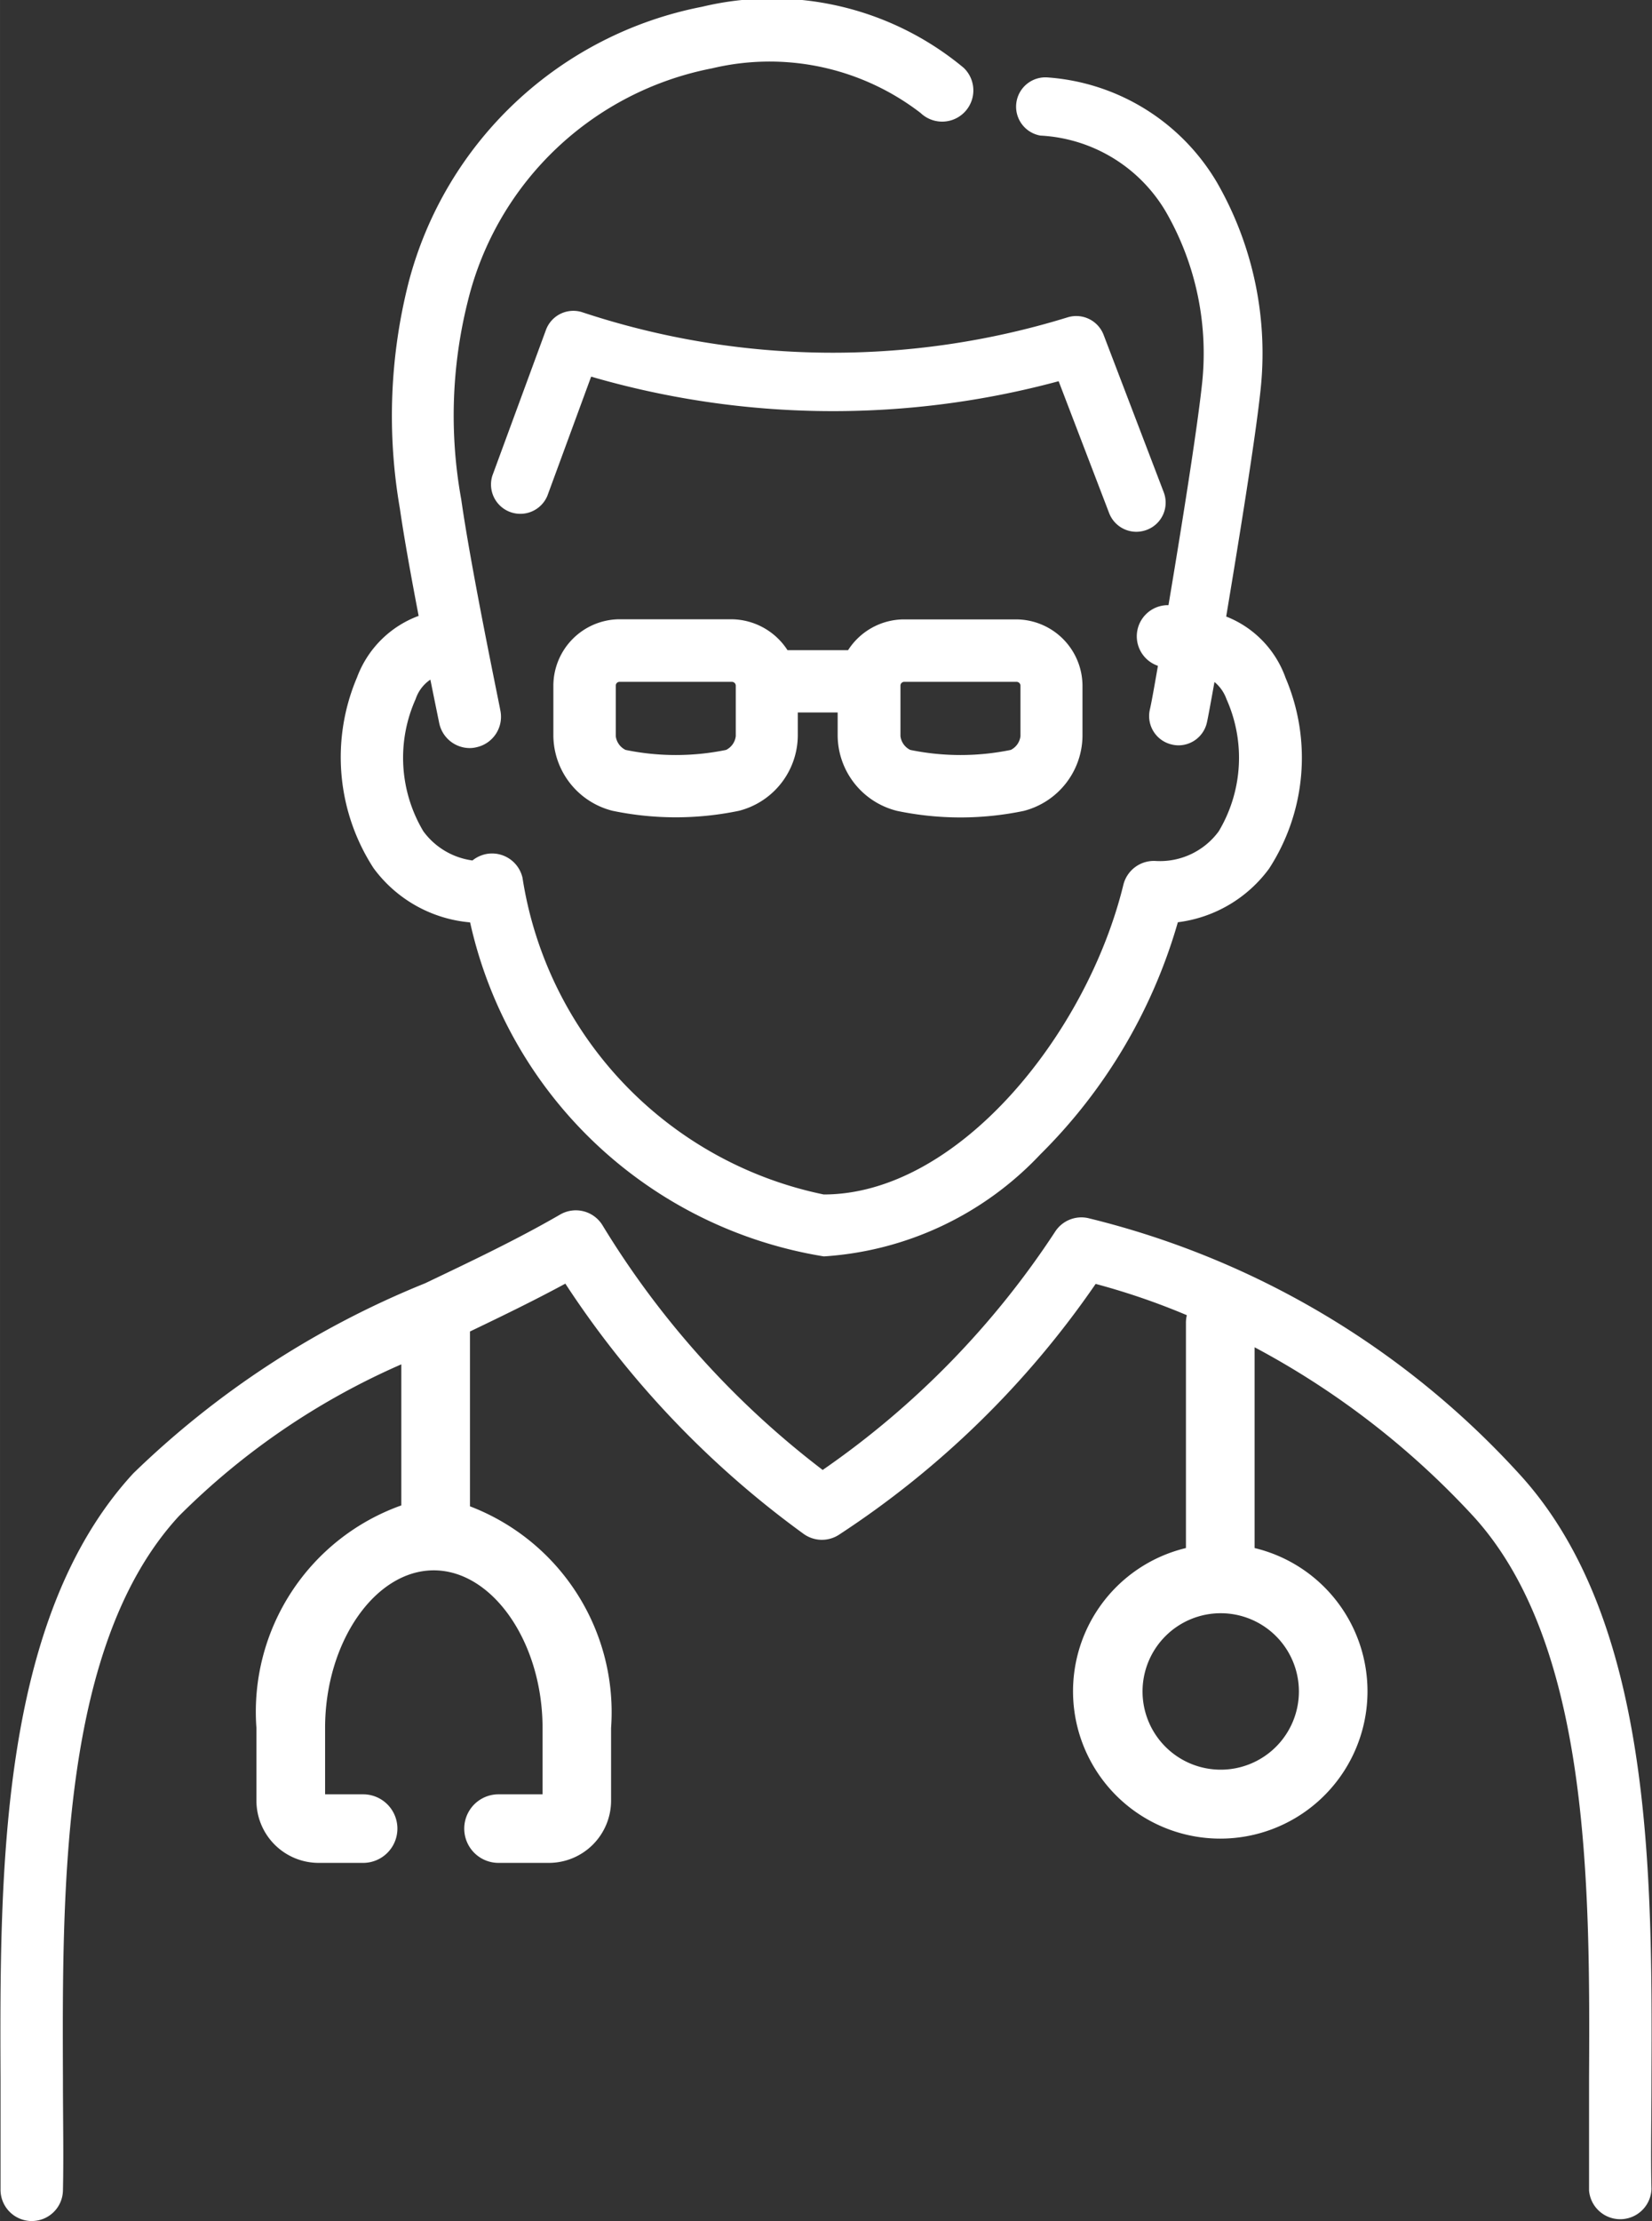 <svg id="レイヤー_1" data-name="レイヤー 1" xmlns="http://www.w3.org/2000/svg" width="4.473mm" height="6.01mm" viewBox="0 0 12.679 17.036"><rect x="0" y="0" width="12.679" height="17.036" fill="#333333" stroke="none"/><defs><style>.cls-1{fill:#fff;}</style></defs><path class="cls-1" d="M293.9,417.222a1.563,1.563,0,0,0,.127,1.463,1.029,1.029,0,0,0,.741.416,3.326,3.326,0,0,0,2.715,2.562,2.5,2.5,0,0,0,1.661-.782A4.1,4.1,0,0,0,300.2,419.1a1.027,1.027,0,0,0,.7-.411,1.563,1.563,0,0,0,.127-1.463.789.789,0,0,0-.456-.471c.1-.6.223-1.359.262-1.722a2.629,2.629,0,0,0-.332-1.606,1.645,1.645,0,0,0-1.3-.807.225.225,0,0,0-.056.446,1.188,1.188,0,0,1,.964.586,2.175,2.175,0,0,1,.275,1.333c-.039.356-.158,1.1-.256,1.683h-.016a.239.239,0,0,0-.065.465c-.03.175-.053.3-.062.336a.224.224,0,0,0,.17.268.214.214,0,0,0,.05.006.224.224,0,0,0,.218-.175c.008-.035.029-.149.058-.311a.3.3,0,0,1,.092.131,1.1,1.1,0,0,1-.059,1.014.559.559,0,0,1-.483.228.241.241,0,0,0-.249.182c-.28,1.147-1.271,2.376-2.3,2.376a2.94,2.94,0,0,1-2.312-2.43.24.24,0,0,0-.269-.183.246.246,0,0,0-.115.051.559.559,0,0,1-.377-.224,1.1,1.1,0,0,1-.059-1.014.29.29,0,0,1,.113-.149c.038.188.065.319.068.334a.24.24,0,0,0,.234.191.214.214,0,0,0,.05-.006.239.239,0,0,0,.185-.283c0-.01-.222-1.068-.3-1.618a3.6,3.6,0,0,1,.051-1.523,2.4,2.4,0,0,1,1.875-1.784,1.9,1.9,0,0,1,1.6.343.239.239,0,1,0,.33-.347,2.3,2.3,0,0,0-2.008-.468,2.9,2.9,0,0,0-2.251,2.11,4.155,4.155,0,0,0-.068,1.739c.033.229.089.536.144.823A.8.8,0,0,0,293.9,417.222Z" transform="translate(-291.16 -412.026)"/><path class="cls-1" d="M299.882,416.105a.231.231,0,0,0,.08-.015.223.223,0,0,0,.129-.29l-.461-1.206a.225.225,0,0,0-.279-.133,6.114,6.114,0,0,1-3.716-.038.224.224,0,0,0-.285.134l-.411,1.117a.225.225,0,0,0,.422.155l.336-.914a6.645,6.645,0,0,0,3.588.035l.387,1.01A.224.224,0,0,0,299.882,416.105Z" transform="translate(-291.16 -412.026)"/><path class="cls-1" d="M298.046,418.246a2.382,2.382,0,0,0,.971,0h0a.6.6,0,0,0,.451-.573v-.389a.511.511,0,0,0-.506-.507h-.871a.512.512,0,0,0-.422.236h-.465a.517.517,0,0,0-.427-.237h-.87a.511.511,0,0,0-.5.506v.39a.6.6,0,0,0,.454.573,2.382,2.382,0,0,0,.971,0h0a.6.6,0,0,0,.451-.573v-.181h.306v.181A.6.6,0,0,0,298.046,418.246Zm.025-.963a.029.029,0,0,1,.027-.027h.863a.03.03,0,0,1,.031.027v.39a.136.136,0,0,1-.074.105,1.912,1.912,0,0,1-.772,0,.136.136,0,0,1-.075-.105Zm-1.264.39a.136.136,0,0,1-.074.105,1.912,1.912,0,0,1-.772,0,.136.136,0,0,1-.075-.105v-.39a.029.029,0,0,1,.027-.027h.863a.03.03,0,0,1,.031.027Z" transform="translate(-291.16 -412.026)"/><path class="cls-1" d="M292.183,423.327c-1.032,1.119-1.025,3.076-1.019,4.649,0,.3,0,.579,0,.841a.24.24,0,0,0,.234.245h.006a.239.239,0,0,0,.239-.234c.006-.268,0-.553,0-.854-.006-1.489-.012-3.342.891-4.32a5.551,5.551,0,0,1,1.706-1.163v1.082a1.68,1.68,0,0,0-1.112,1.707v.558a.478.478,0,0,0,.478.477h.341a.263.263,0,1,0,0-.526h-.292v-.509c0-.656.382-1.209.834-1.209s.835.553.835,1.209v.509h-.338a.263.263,0,1,0,0,.526h.387a.478.478,0,0,0,.477-.477v-.558a1.691,1.691,0,0,0-1.083-1.7v-1.341c.242-.116.488-.235.732-.367a7.314,7.314,0,0,0,1.828,1.919.24.24,0,0,0,.272.007,7.1,7.1,0,0,0,1.97-1.924,5.33,5.33,0,0,1,.7.24.24.24,0,0,0-.007.06V423.9a1.13,1.13,0,1,0,.527,0V422.36a6.32,6.32,0,0,1,1.675,1.292c.9.98.9,2.833.892,4.323,0,.3,0,.585,0,.853a.24.24,0,0,0,.479-.011c-.006-.261,0-.543,0-.841.006-1.573.013-3.53-1.019-4.649a6.583,6.583,0,0,0-3.306-1.958.24.24,0,0,0-.249.1,6.643,6.643,0,0,1-1.787,1.832,6.809,6.809,0,0,1-1.69-1.877.24.24,0,0,0-.325-.082c-.337.195-.693.363-1.036.527A6.95,6.95,0,0,0,292.183,423.327ZM301.129,425a.6.6,0,1,1-.6-.6A.6.6,0,0,1,301.129,425Z" transform="translate(-291.16 -412.026)"/></svg>